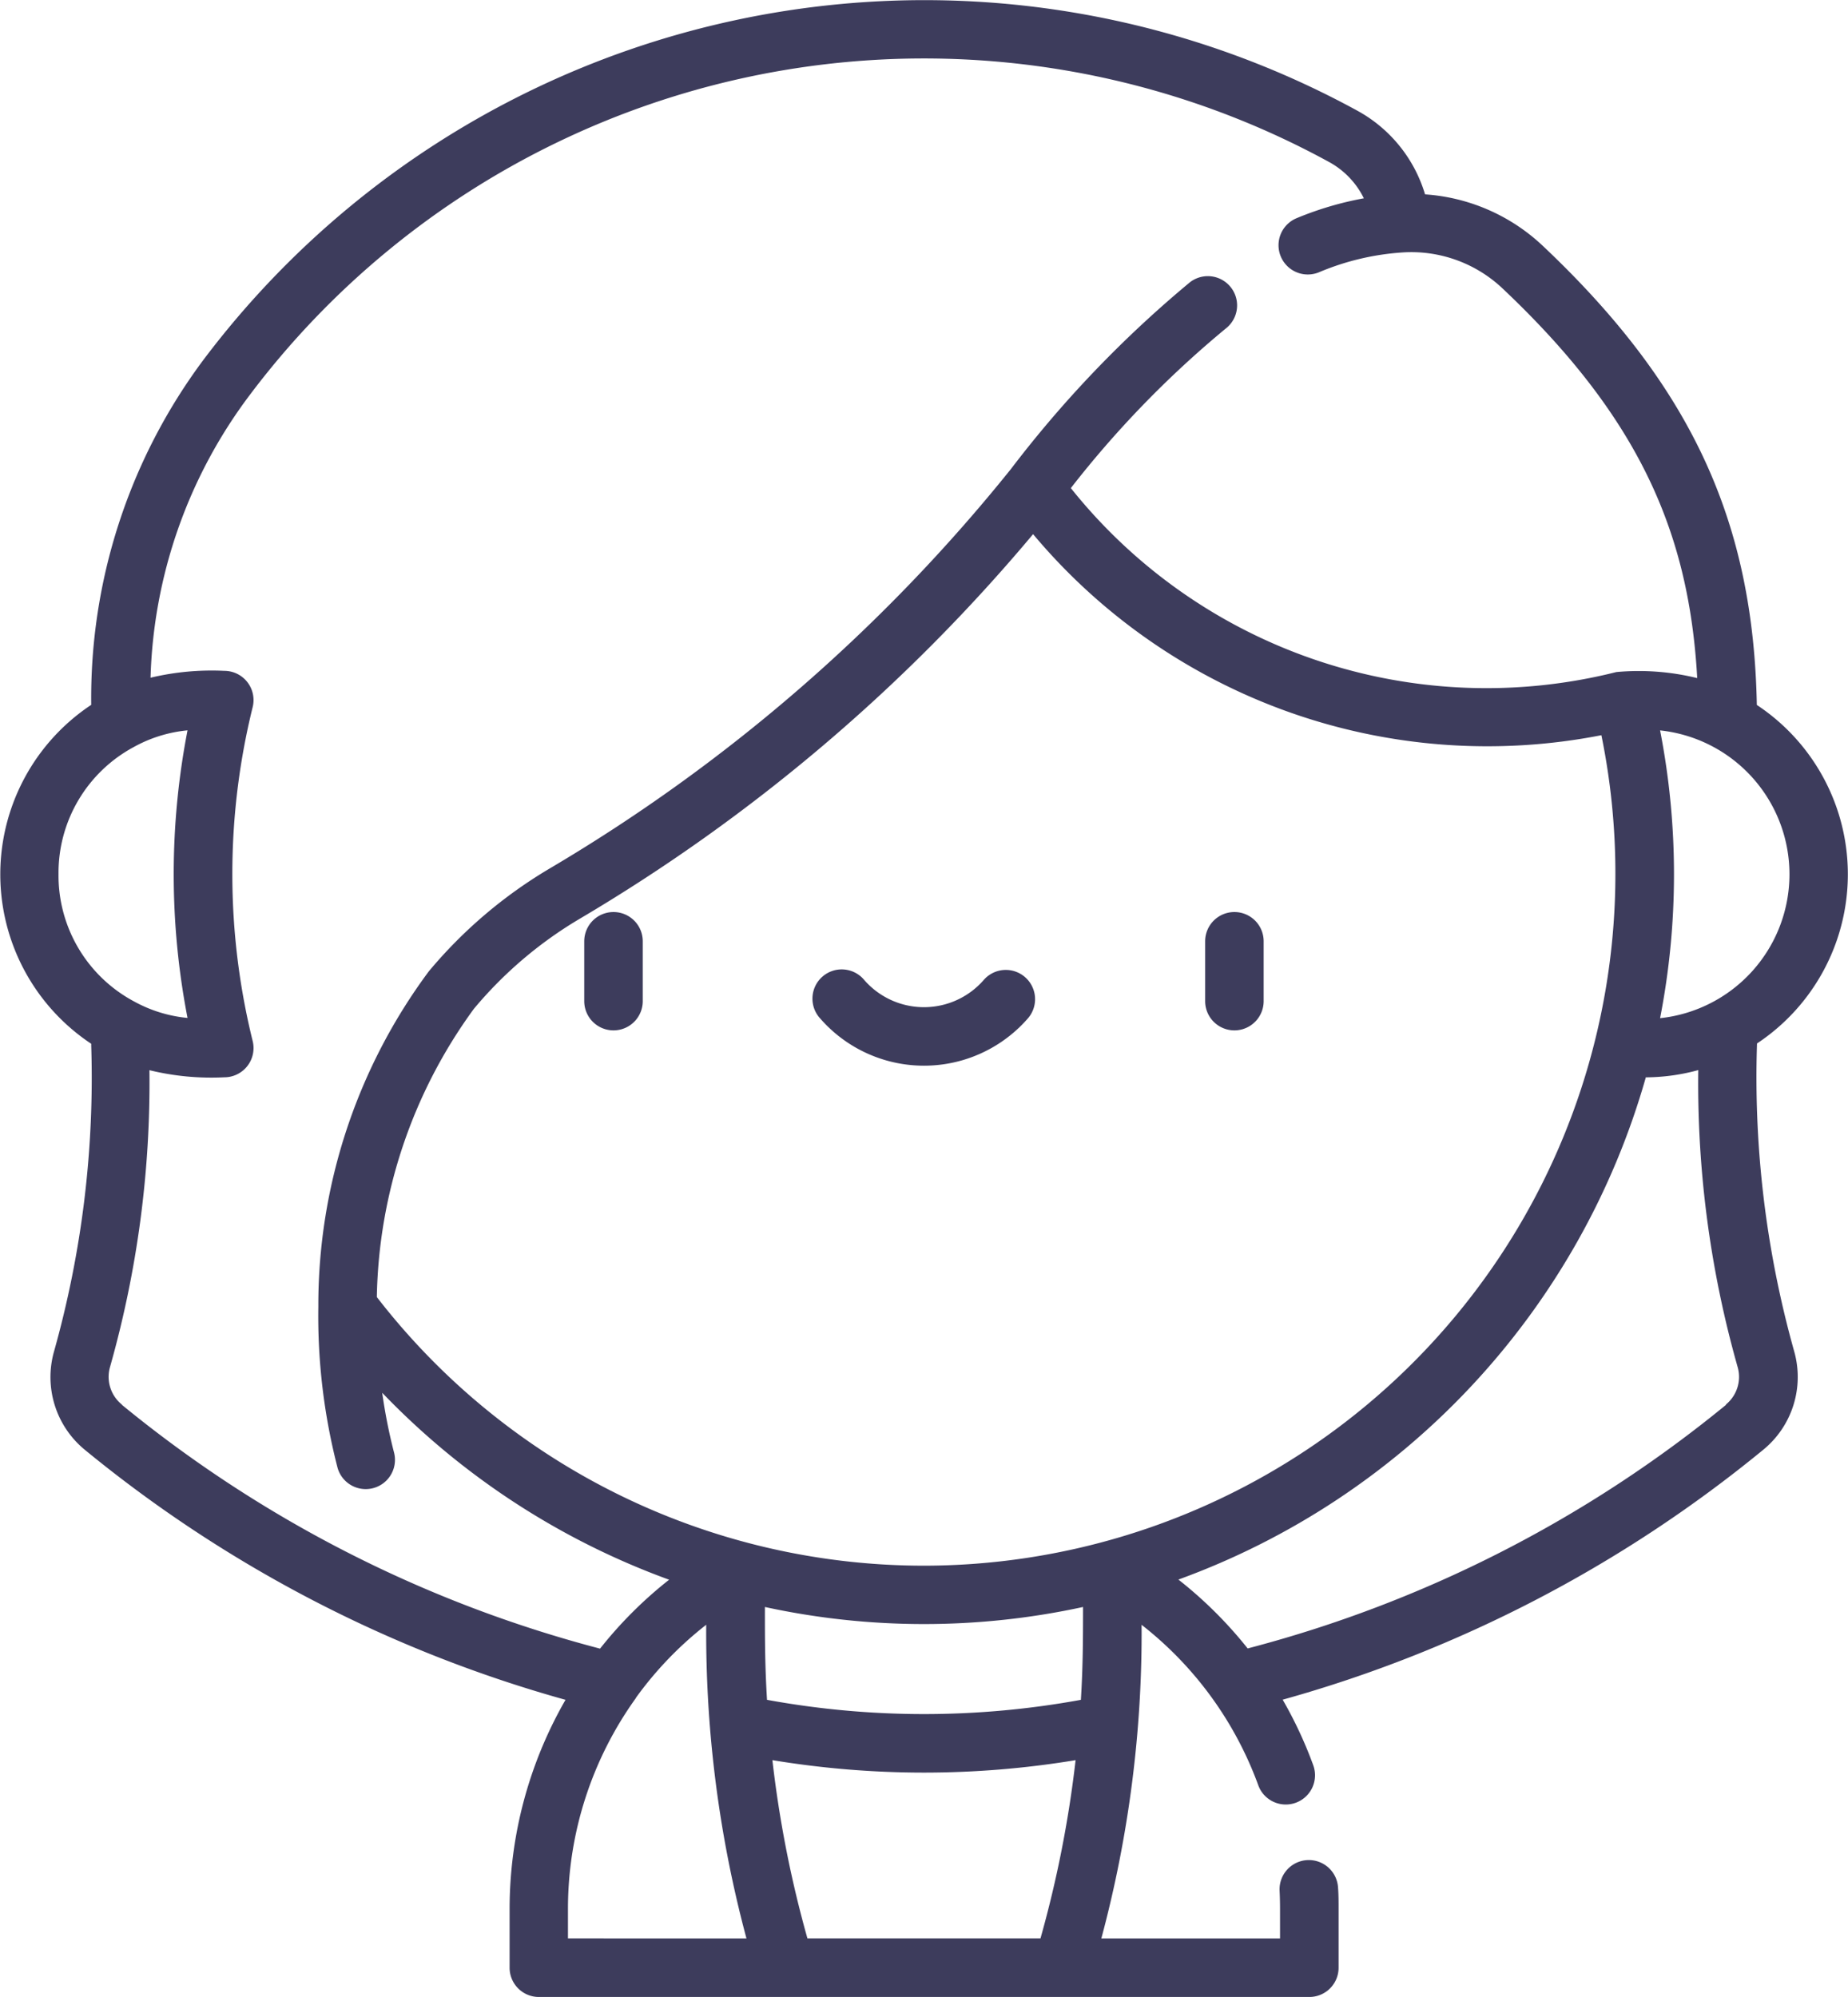 <svg xmlns="http://www.w3.org/2000/svg" width="38.472" height="41.578" viewBox="0 0 38.472 41.578">
  <g id="woman" transform="translate(-19.126)">
    <path id="Path_23" data-name="Path 23" d="M169.516,233.845a.609.609,0,0,0-.609.609V235.7a.609.609,0,1,0,1.218,0v-1.242A.609.609,0,0,0,169.516,233.845Z" transform="translate(-137.618 -214.855)" fill="#3d3c5c"/>
    <path id="Path_24" data-name="Path 24" d="M328.68,233.845a.609.609,0,0,0-.609.609V235.7a.609.609,0,1,0,1.218,0v-1.242A.609.609,0,0,0,328.68,233.845Z" transform="translate(-283.856 -214.855)" fill="#3d3c5c"/>
    <path id="Path_25" data-name="Path 25" d="M231.925,248.832a.609.609,0,0,0-.859.059,1.649,1.649,0,0,1-2.489,0,.609.609,0,1,0-.918.8,2.867,2.867,0,0,0,4.326,0A.609.609,0,0,0,231.925,248.832Z" transform="translate(-191.46 -228.487)" fill="#3d3c5c"/>
    <path id="Path_26" data-name="Path 26" d="M55.7,21.729v0a4.227,4.227,0,0,0,0-7.051c-.073-3.768-1.32-6.6-4.462-9.565a3.959,3.959,0,0,0-2.445-1.066,2.948,2.948,0,0,0-1.4-1.737,18.788,18.788,0,0,0-24.045,5.2,11.787,11.787,0,0,0-2.323,7.166,4.235,4.235,0,0,0,0,7.057c0,.011,0,.022,0,.034a21.083,21.083,0,0,1-.774,6.372,1.958,1.958,0,0,0,.648,2.054,27.329,27.329,0,0,0,10,5.2,8.734,8.734,0,0,0-1.164,4.355v1.223a.609.609,0,0,0,.609.609h16.04a.609.609,0,0,0,.609-.609V39.746c0-.146,0-.293-.011-.438a.609.609,0,1,0-1.217.061c.006.125.009.252.009.378v.614h-3.72a24.544,24.544,0,0,0,.838-6.53,7.492,7.492,0,0,1,2.428,3.338.609.609,0,1,0,1.144-.418,8.713,8.713,0,0,0-.635-1.361,27.323,27.323,0,0,0,10-5.2,1.958,1.958,0,0,0,.648-2.055,21.125,21.125,0,0,1-.773-6.407ZM20.344,18.2a2.975,2.975,0,0,1,1.571-2.648l0,0a2.86,2.86,0,0,1,1.115-.345,15.729,15.729,0,0,0,0,5.988,2.866,2.866,0,0,1-1.114-.344l0,0A2.974,2.974,0,0,1,20.344,18.2Zm1.319,11.045a.742.742,0,0,1-.248-.777,21.748,21.748,0,0,0,.822-6.185,5.43,5.43,0,0,0,1.558.148.609.609,0,0,0,.591-.756,14.485,14.485,0,0,1,0-6.951.609.609,0,0,0-.591-.756,5.493,5.493,0,0,0-1.535.143,10.266,10.266,0,0,1,2.059-5.878A17.565,17.565,0,0,1,46.8,3.376a1.729,1.729,0,0,1,.719.753,6.842,6.842,0,0,0-1.4.414.609.609,0,0,0,.466,1.126,5.363,5.363,0,0,1,1.742-.413A2.765,2.765,0,0,1,50.4,6c2.872,2.71,3.891,5.119,4.059,8.119a5.1,5.1,0,0,0-1.683-.126,11.071,11.071,0,0,1-11.357-3.83,21.145,21.145,0,0,1,3.227-3.324.609.609,0,1,0-.75-.96A23.736,23.736,0,0,0,40.17,9.768a35.383,35.383,0,0,1-9.6,8.315,9.724,9.724,0,0,0-2.517,2.142,11.661,11.661,0,0,0-2.3,6.978h0s0,0,0,.007v0a12.61,12.61,0,0,0,.4,3.35.609.609,0,0,0,1.178-.309A11.069,11.069,0,0,1,27.083,29a15.726,15.726,0,0,0,5.973,3.892,8.686,8.686,0,0,0-1.438,1.435,26.127,26.127,0,0,1-9.955-5.077ZM30.95,40.36v-.614a7.517,7.517,0,0,1,1.415-4.391l0-.005a7.473,7.473,0,0,1,1.463-1.52,24.531,24.531,0,0,0,.838,6.531Zm9.838,0H35.935a23.549,23.549,0,0,1-.729-3.711,19.35,19.35,0,0,0,6.312,0A23.56,23.56,0,0,1,40.787,40.36Zm.841-4.967a18.147,18.147,0,0,1-6.535,0c-.041-.666-.045-1.2-.044-1.933a15.609,15.609,0,0,0,6.623,0C41.673,34.181,41.669,34.734,41.628,35.393ZM38.361,32.6a14.4,14.4,0,0,1-11.39-5.593,10.481,10.481,0,0,1,2.019-6,8.512,8.512,0,0,1,2.2-1.874,36.582,36.582,0,0,0,9.443-8.011,12.333,12.333,0,0,0,11.831,4.186A14.408,14.408,0,0,1,38.361,32.6Zm16.7-3.351A26.124,26.124,0,0,1,45.1,34.323a8.74,8.74,0,0,0-1.442-1.434,15.684,15.684,0,0,0,9.731-10.457,4.217,4.217,0,0,0,1.092-.151,21.651,21.651,0,0,0,.821,6.188.742.742,0,0,1-.248.777ZM53.686,21.2a15.651,15.651,0,0,0,0-5.992,3.013,3.013,0,0,1,0,5.992Z" transform="translate(0 0)" fill="#3d3c5c"/>
  </g>
</svg>
